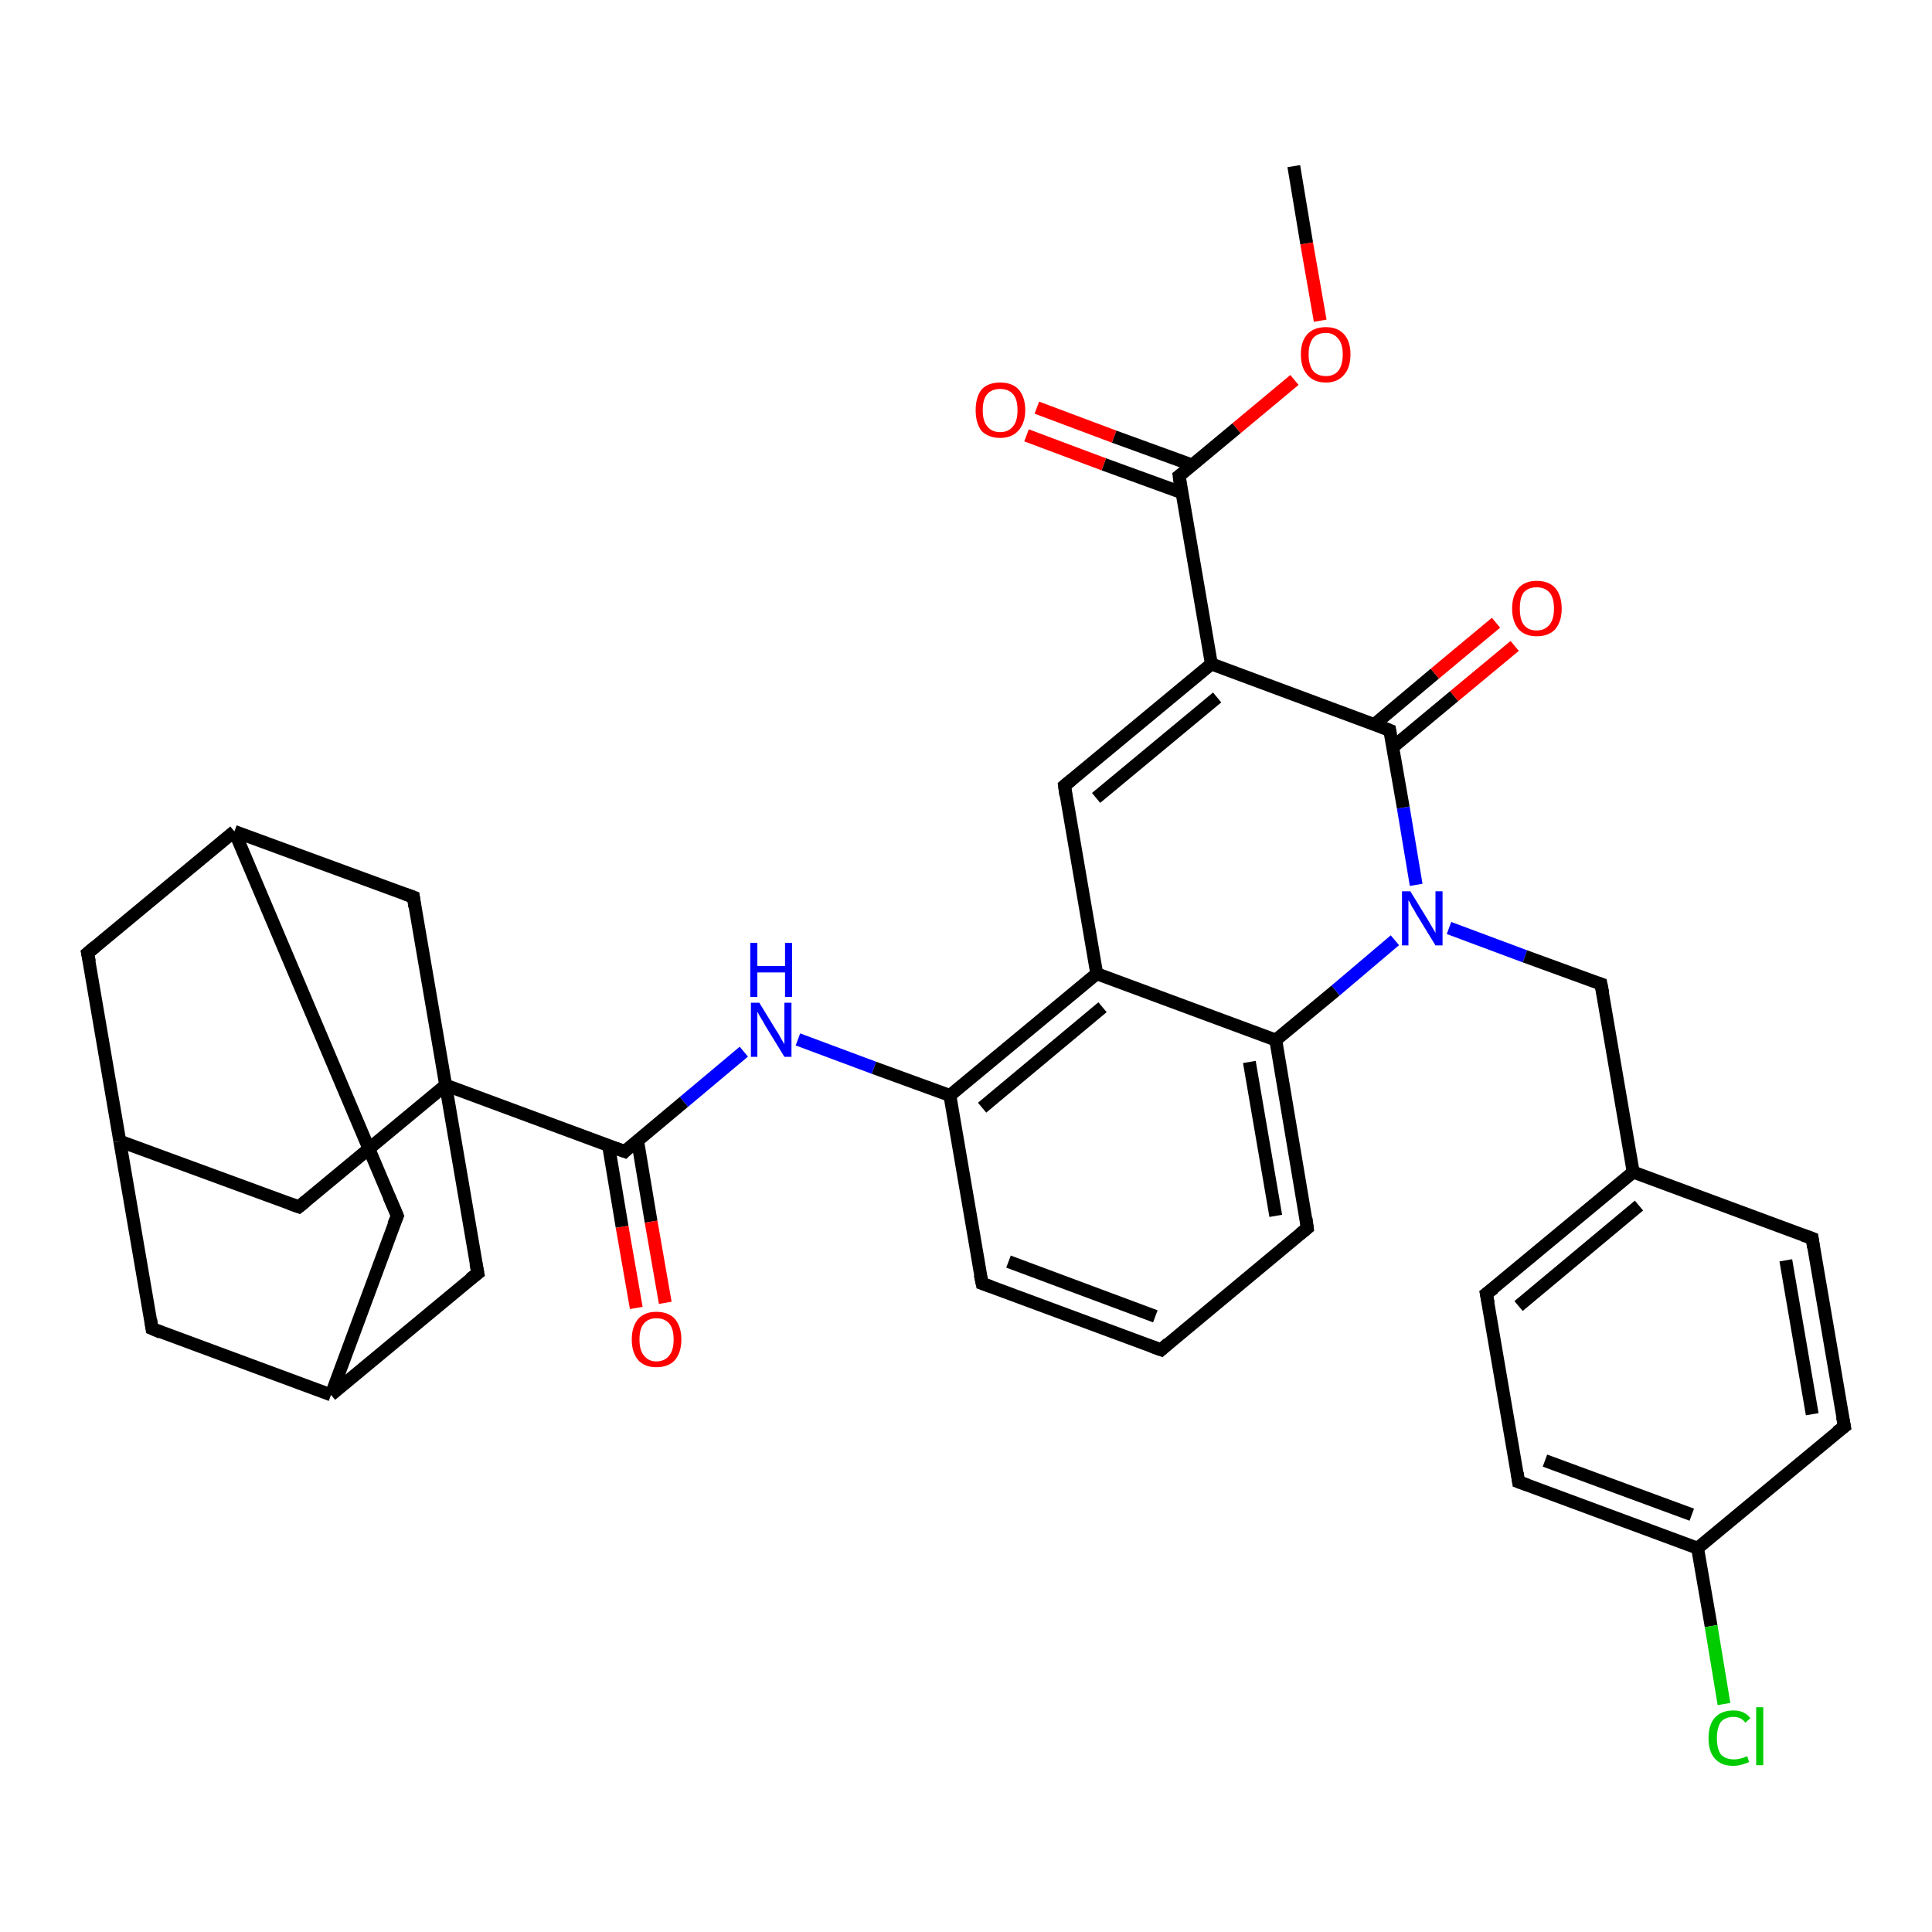 <?xml version='1.0' encoding='iso-8859-1'?>
<svg version='1.1' baseProfile='full'
              xmlns='http://www.w3.org/2000/svg'
                      xmlns:rdkit='http://www.rdkit.org/xml'
                      xmlns:xlink='http://www.w3.org/1999/xlink'
                  xml:space='preserve'
width='300px' height='300px' viewBox='0 0 300 300'>
<!-- END OF HEADER -->
<rect style='opacity:1.0;fill:#FFFFFF;stroke:none' width='300.0' height='300.0' x='0.0' y='0.0'> </rect>
<path class='bond-0 atom-0 atom-1' d='M 200.9,25.8 L 202.9,37.8' style='fill:none;fill-rule:evenodd;stroke:#000000;stroke-width:2.0px;stroke-linecap:butt;stroke-linejoin:miter;stroke-opacity:1' />
<path class='bond-0 atom-0 atom-1' d='M 202.9,37.8 L 205.0,49.8' style='fill:none;fill-rule:evenodd;stroke:#FF0000;stroke-width:2.0px;stroke-linecap:butt;stroke-linejoin:miter;stroke-opacity:1' />
<path class='bond-1 atom-1 atom-2' d='M 201.0,59.0 L 192.0,66.5' style='fill:none;fill-rule:evenodd;stroke:#FF0000;stroke-width:2.0px;stroke-linecap:butt;stroke-linejoin:miter;stroke-opacity:1' />
<path class='bond-1 atom-1 atom-2' d='M 192.0,66.5 L 183.1,73.9' style='fill:none;fill-rule:evenodd;stroke:#000000;stroke-width:2.0px;stroke-linecap:butt;stroke-linejoin:miter;stroke-opacity:1' />
<path class='bond-2 atom-2 atom-3' d='M 185.1,72.2 L 173.0,67.8' style='fill:none;fill-rule:evenodd;stroke:#000000;stroke-width:2.0px;stroke-linecap:butt;stroke-linejoin:miter;stroke-opacity:1' />
<path class='bond-2 atom-2 atom-3' d='M 173.0,67.8 L 161.0,63.3' style='fill:none;fill-rule:evenodd;stroke:#FF0000;stroke-width:2.0px;stroke-linecap:butt;stroke-linejoin:miter;stroke-opacity:1' />
<path class='bond-2 atom-2 atom-3' d='M 183.5,76.5 L 171.4,72.1' style='fill:none;fill-rule:evenodd;stroke:#000000;stroke-width:2.0px;stroke-linecap:butt;stroke-linejoin:miter;stroke-opacity:1' />
<path class='bond-2 atom-2 atom-3' d='M 171.4,72.1 L 159.4,67.6' style='fill:none;fill-rule:evenodd;stroke:#FF0000;stroke-width:2.0px;stroke-linecap:butt;stroke-linejoin:miter;stroke-opacity:1' />
<path class='bond-3 atom-2 atom-4' d='M 183.1,73.9 L 188.1,103.1' style='fill:none;fill-rule:evenodd;stroke:#000000;stroke-width:2.0px;stroke-linecap:butt;stroke-linejoin:miter;stroke-opacity:1' />
<path class='bond-4 atom-4 atom-5' d='M 188.1,103.1 L 165.3,122.0' style='fill:none;fill-rule:evenodd;stroke:#000000;stroke-width:2.0px;stroke-linecap:butt;stroke-linejoin:miter;stroke-opacity:1' />
<path class='bond-4 atom-4 atom-5' d='M 189.0,108.3 L 170.2,123.9' style='fill:none;fill-rule:evenodd;stroke:#000000;stroke-width:2.0px;stroke-linecap:butt;stroke-linejoin:miter;stroke-opacity:1' />
<path class='bond-5 atom-5 atom-6' d='M 165.3,122.0 L 170.3,151.2' style='fill:none;fill-rule:evenodd;stroke:#000000;stroke-width:2.0px;stroke-linecap:butt;stroke-linejoin:miter;stroke-opacity:1' />
<path class='bond-6 atom-6 atom-7' d='M 170.3,151.2 L 147.5,170.1' style='fill:none;fill-rule:evenodd;stroke:#000000;stroke-width:2.0px;stroke-linecap:butt;stroke-linejoin:miter;stroke-opacity:1' />
<path class='bond-6 atom-6 atom-7' d='M 171.2,156.4 L 152.5,172.0' style='fill:none;fill-rule:evenodd;stroke:#000000;stroke-width:2.0px;stroke-linecap:butt;stroke-linejoin:miter;stroke-opacity:1' />
<path class='bond-7 atom-7 atom-8' d='M 147.5,170.1 L 135.7,165.8' style='fill:none;fill-rule:evenodd;stroke:#000000;stroke-width:2.0px;stroke-linecap:butt;stroke-linejoin:miter;stroke-opacity:1' />
<path class='bond-7 atom-7 atom-8' d='M 135.7,165.8 L 123.9,161.4' style='fill:none;fill-rule:evenodd;stroke:#0000FF;stroke-width:2.0px;stroke-linecap:butt;stroke-linejoin:miter;stroke-opacity:1' />
<path class='bond-8 atom-8 atom-9' d='M 115.5,163.3 L 106.2,171.1' style='fill:none;fill-rule:evenodd;stroke:#0000FF;stroke-width:2.0px;stroke-linecap:butt;stroke-linejoin:miter;stroke-opacity:1' />
<path class='bond-8 atom-8 atom-9' d='M 106.2,171.1 L 97.0,178.8' style='fill:none;fill-rule:evenodd;stroke:#000000;stroke-width:2.0px;stroke-linecap:butt;stroke-linejoin:miter;stroke-opacity:1' />
<path class='bond-9 atom-9 atom-10' d='M 94.5,177.9 L 96.6,190.5' style='fill:none;fill-rule:evenodd;stroke:#000000;stroke-width:2.0px;stroke-linecap:butt;stroke-linejoin:miter;stroke-opacity:1' />
<path class='bond-9 atom-9 atom-10' d='M 96.6,190.5 L 98.8,203.1' style='fill:none;fill-rule:evenodd;stroke:#FF0000;stroke-width:2.0px;stroke-linecap:butt;stroke-linejoin:miter;stroke-opacity:1' />
<path class='bond-9 atom-9 atom-10' d='M 99.0,177.1 L 101.1,189.7' style='fill:none;fill-rule:evenodd;stroke:#000000;stroke-width:2.0px;stroke-linecap:butt;stroke-linejoin:miter;stroke-opacity:1' />
<path class='bond-9 atom-9 atom-10' d='M 101.1,189.7 L 103.3,202.3' style='fill:none;fill-rule:evenodd;stroke:#FF0000;stroke-width:2.0px;stroke-linecap:butt;stroke-linejoin:miter;stroke-opacity:1' />
<path class='bond-10 atom-9 atom-11' d='M 97.0,178.8 L 69.2,168.5' style='fill:none;fill-rule:evenodd;stroke:#000000;stroke-width:2.0px;stroke-linecap:butt;stroke-linejoin:miter;stroke-opacity:1' />
<path class='bond-11 atom-11 atom-12' d='M 69.2,168.5 L 46.4,187.4' style='fill:none;fill-rule:evenodd;stroke:#000000;stroke-width:2.0px;stroke-linecap:butt;stroke-linejoin:miter;stroke-opacity:1' />
<path class='bond-12 atom-12 atom-13' d='M 46.4,187.4 L 18.6,177.2' style='fill:none;fill-rule:evenodd;stroke:#000000;stroke-width:2.0px;stroke-linecap:butt;stroke-linejoin:miter;stroke-opacity:1' />
<path class='bond-13 atom-13 atom-14' d='M 18.6,177.2 L 13.6,148.0' style='fill:none;fill-rule:evenodd;stroke:#000000;stroke-width:2.0px;stroke-linecap:butt;stroke-linejoin:miter;stroke-opacity:1' />
<path class='bond-14 atom-14 atom-15' d='M 13.6,148.0 L 36.4,129.1' style='fill:none;fill-rule:evenodd;stroke:#000000;stroke-width:2.0px;stroke-linecap:butt;stroke-linejoin:miter;stroke-opacity:1' />
<path class='bond-15 atom-15 atom-16' d='M 36.4,129.1 L 61.7,188.8' style='fill:none;fill-rule:evenodd;stroke:#000000;stroke-width:2.0px;stroke-linecap:butt;stroke-linejoin:miter;stroke-opacity:1' />
<path class='bond-16 atom-16 atom-17' d='M 61.7,188.8 L 51.4,216.6' style='fill:none;fill-rule:evenodd;stroke:#000000;stroke-width:2.0px;stroke-linecap:butt;stroke-linejoin:miter;stroke-opacity:1' />
<path class='bond-17 atom-17 atom-18' d='M 51.4,216.6 L 23.6,206.3' style='fill:none;fill-rule:evenodd;stroke:#000000;stroke-width:2.0px;stroke-linecap:butt;stroke-linejoin:miter;stroke-opacity:1' />
<path class='bond-18 atom-17 atom-19' d='M 51.4,216.6 L 74.2,197.7' style='fill:none;fill-rule:evenodd;stroke:#000000;stroke-width:2.0px;stroke-linecap:butt;stroke-linejoin:miter;stroke-opacity:1' />
<path class='bond-19 atom-15 atom-20' d='M 36.4,129.1 L 64.2,139.3' style='fill:none;fill-rule:evenodd;stroke:#000000;stroke-width:2.0px;stroke-linecap:butt;stroke-linejoin:miter;stroke-opacity:1' />
<path class='bond-20 atom-7 atom-21' d='M 147.5,170.1 L 152.5,199.3' style='fill:none;fill-rule:evenodd;stroke:#000000;stroke-width:2.0px;stroke-linecap:butt;stroke-linejoin:miter;stroke-opacity:1' />
<path class='bond-21 atom-21 atom-22' d='M 152.5,199.3 L 180.3,209.6' style='fill:none;fill-rule:evenodd;stroke:#000000;stroke-width:2.0px;stroke-linecap:butt;stroke-linejoin:miter;stroke-opacity:1' />
<path class='bond-21 atom-21 atom-22' d='M 156.6,195.9 L 179.4,204.4' style='fill:none;fill-rule:evenodd;stroke:#000000;stroke-width:2.0px;stroke-linecap:butt;stroke-linejoin:miter;stroke-opacity:1' />
<path class='bond-22 atom-22 atom-23' d='M 180.3,209.6 L 203.0,190.7' style='fill:none;fill-rule:evenodd;stroke:#000000;stroke-width:2.0px;stroke-linecap:butt;stroke-linejoin:miter;stroke-opacity:1' />
<path class='bond-23 atom-23 atom-24' d='M 203.0,190.7 L 198.1,161.5' style='fill:none;fill-rule:evenodd;stroke:#000000;stroke-width:2.0px;stroke-linecap:butt;stroke-linejoin:miter;stroke-opacity:1' />
<path class='bond-23 atom-23 atom-24' d='M 198.1,188.8 L 194.0,164.9' style='fill:none;fill-rule:evenodd;stroke:#000000;stroke-width:2.0px;stroke-linecap:butt;stroke-linejoin:miter;stroke-opacity:1' />
<path class='bond-24 atom-24 atom-25' d='M 198.1,161.5 L 207.4,153.8' style='fill:none;fill-rule:evenodd;stroke:#000000;stroke-width:2.0px;stroke-linecap:butt;stroke-linejoin:miter;stroke-opacity:1' />
<path class='bond-24 atom-24 atom-25' d='M 207.4,153.8 L 216.6,146.0' style='fill:none;fill-rule:evenodd;stroke:#0000FF;stroke-width:2.0px;stroke-linecap:butt;stroke-linejoin:miter;stroke-opacity:1' />
<path class='bond-25 atom-25 atom-26' d='M 225.0,144.1 L 236.8,148.5' style='fill:none;fill-rule:evenodd;stroke:#0000FF;stroke-width:2.0px;stroke-linecap:butt;stroke-linejoin:miter;stroke-opacity:1' />
<path class='bond-25 atom-25 atom-26' d='M 236.8,148.5 L 248.6,152.8' style='fill:none;fill-rule:evenodd;stroke:#000000;stroke-width:2.0px;stroke-linecap:butt;stroke-linejoin:miter;stroke-opacity:1' />
<path class='bond-26 atom-26 atom-27' d='M 248.6,152.8 L 253.6,182.0' style='fill:none;fill-rule:evenodd;stroke:#000000;stroke-width:2.0px;stroke-linecap:butt;stroke-linejoin:miter;stroke-opacity:1' />
<path class='bond-27 atom-27 atom-28' d='M 253.6,182.0 L 230.8,200.9' style='fill:none;fill-rule:evenodd;stroke:#000000;stroke-width:2.0px;stroke-linecap:butt;stroke-linejoin:miter;stroke-opacity:1' />
<path class='bond-27 atom-27 atom-28' d='M 254.5,187.2 L 235.8,202.8' style='fill:none;fill-rule:evenodd;stroke:#000000;stroke-width:2.0px;stroke-linecap:butt;stroke-linejoin:miter;stroke-opacity:1' />
<path class='bond-28 atom-28 atom-29' d='M 230.8,200.9 L 235.8,230.1' style='fill:none;fill-rule:evenodd;stroke:#000000;stroke-width:2.0px;stroke-linecap:butt;stroke-linejoin:miter;stroke-opacity:1' />
<path class='bond-29 atom-29 atom-30' d='M 235.8,230.1 L 263.6,240.4' style='fill:none;fill-rule:evenodd;stroke:#000000;stroke-width:2.0px;stroke-linecap:butt;stroke-linejoin:miter;stroke-opacity:1' />
<path class='bond-29 atom-29 atom-30' d='M 239.9,226.8 L 262.7,235.2' style='fill:none;fill-rule:evenodd;stroke:#000000;stroke-width:2.0px;stroke-linecap:butt;stroke-linejoin:miter;stroke-opacity:1' />
<path class='bond-30 atom-30 atom-31' d='M 263.6,240.4 L 265.7,252.5' style='fill:none;fill-rule:evenodd;stroke:#000000;stroke-width:2.0px;stroke-linecap:butt;stroke-linejoin:miter;stroke-opacity:1' />
<path class='bond-30 atom-30 atom-31' d='M 265.7,252.5 L 267.7,264.6' style='fill:none;fill-rule:evenodd;stroke:#00CC00;stroke-width:2.0px;stroke-linecap:butt;stroke-linejoin:miter;stroke-opacity:1' />
<path class='bond-31 atom-30 atom-32' d='M 263.6,240.4 L 286.4,221.5' style='fill:none;fill-rule:evenodd;stroke:#000000;stroke-width:2.0px;stroke-linecap:butt;stroke-linejoin:miter;stroke-opacity:1' />
<path class='bond-32 atom-32 atom-33' d='M 286.4,221.5 L 281.4,192.3' style='fill:none;fill-rule:evenodd;stroke:#000000;stroke-width:2.0px;stroke-linecap:butt;stroke-linejoin:miter;stroke-opacity:1' />
<path class='bond-32 atom-32 atom-33' d='M 281.4,219.6 L 277.3,195.7' style='fill:none;fill-rule:evenodd;stroke:#000000;stroke-width:2.0px;stroke-linecap:butt;stroke-linejoin:miter;stroke-opacity:1' />
<path class='bond-33 atom-25 atom-34' d='M 219.9,137.4 L 217.9,125.4' style='fill:none;fill-rule:evenodd;stroke:#0000FF;stroke-width:2.0px;stroke-linecap:butt;stroke-linejoin:miter;stroke-opacity:1' />
<path class='bond-33 atom-25 atom-34' d='M 217.9,125.4 L 215.8,113.4' style='fill:none;fill-rule:evenodd;stroke:#000000;stroke-width:2.0px;stroke-linecap:butt;stroke-linejoin:miter;stroke-opacity:1' />
<path class='bond-34 atom-34 atom-35' d='M 216.3,116.0 L 225.8,108.1' style='fill:none;fill-rule:evenodd;stroke:#000000;stroke-width:2.0px;stroke-linecap:butt;stroke-linejoin:miter;stroke-opacity:1' />
<path class='bond-34 atom-34 atom-35' d='M 225.8,108.1 L 235.2,100.3' style='fill:none;fill-rule:evenodd;stroke:#FF0000;stroke-width:2.0px;stroke-linecap:butt;stroke-linejoin:miter;stroke-opacity:1' />
<path class='bond-34 atom-34 atom-35' d='M 213.4,112.5 L 222.8,104.6' style='fill:none;fill-rule:evenodd;stroke:#000000;stroke-width:2.0px;stroke-linecap:butt;stroke-linejoin:miter;stroke-opacity:1' />
<path class='bond-34 atom-34 atom-35' d='M 222.8,104.6 L 232.3,96.7' style='fill:none;fill-rule:evenodd;stroke:#FF0000;stroke-width:2.0px;stroke-linecap:butt;stroke-linejoin:miter;stroke-opacity:1' />
<path class='bond-35 atom-34 atom-4' d='M 215.8,113.4 L 188.1,103.1' style='fill:none;fill-rule:evenodd;stroke:#000000;stroke-width:2.0px;stroke-linecap:butt;stroke-linejoin:miter;stroke-opacity:1' />
<path class='bond-36 atom-24 atom-6' d='M 198.1,161.5 L 170.3,151.2' style='fill:none;fill-rule:evenodd;stroke:#000000;stroke-width:2.0px;stroke-linecap:butt;stroke-linejoin:miter;stroke-opacity:1' />
<path class='bond-37 atom-33 atom-27' d='M 281.4,192.3 L 253.6,182.0' style='fill:none;fill-rule:evenodd;stroke:#000000;stroke-width:2.0px;stroke-linecap:butt;stroke-linejoin:miter;stroke-opacity:1' />
<path class='bond-38 atom-19 atom-11' d='M 74.2,197.7 L 69.2,168.5' style='fill:none;fill-rule:evenodd;stroke:#000000;stroke-width:2.0px;stroke-linecap:butt;stroke-linejoin:miter;stroke-opacity:1' />
<path class='bond-39 atom-20 atom-11' d='M 64.2,139.3 L 69.2,168.5' style='fill:none;fill-rule:evenodd;stroke:#000000;stroke-width:2.0px;stroke-linecap:butt;stroke-linejoin:miter;stroke-opacity:1' />
<path class='bond-40 atom-18 atom-13' d='M 23.6,206.3 L 18.6,177.2' style='fill:none;fill-rule:evenodd;stroke:#000000;stroke-width:2.0px;stroke-linecap:butt;stroke-linejoin:miter;stroke-opacity:1' />
<path d='M 183.5,73.6 L 183.1,73.9 L 183.3,75.4' style='fill:none;stroke:#000000;stroke-width:2.0px;stroke-linecap:butt;stroke-linejoin:miter;stroke-opacity:1;' />
<path d='M 166.4,121.1 L 165.3,122.0 L 165.5,123.5' style='fill:none;stroke:#000000;stroke-width:2.0px;stroke-linecap:butt;stroke-linejoin:miter;stroke-opacity:1;' />
<path d='M 97.4,178.4 L 97.0,178.8 L 95.6,178.3' style='fill:none;stroke:#000000;stroke-width:2.0px;stroke-linecap:butt;stroke-linejoin:miter;stroke-opacity:1;' />
<path d='M 47.5,186.5 L 46.4,187.4 L 45.0,186.9' style='fill:none;stroke:#000000;stroke-width:2.0px;stroke-linecap:butt;stroke-linejoin:miter;stroke-opacity:1;' />
<path d='M 13.9,149.4 L 13.6,148.0 L 14.8,147.0' style='fill:none;stroke:#000000;stroke-width:2.0px;stroke-linecap:butt;stroke-linejoin:miter;stroke-opacity:1;' />
<path d='M 60.4,185.8 L 61.7,188.8 L 61.1,190.2' style='fill:none;stroke:#000000;stroke-width:2.0px;stroke-linecap:butt;stroke-linejoin:miter;stroke-opacity:1;' />
<path d='M 25.0,206.9 L 23.6,206.3 L 23.4,204.9' style='fill:none;stroke:#000000;stroke-width:2.0px;stroke-linecap:butt;stroke-linejoin:miter;stroke-opacity:1;' />
<path d='M 73.0,198.6 L 74.2,197.7 L 73.9,196.2' style='fill:none;stroke:#000000;stroke-width:2.0px;stroke-linecap:butt;stroke-linejoin:miter;stroke-opacity:1;' />
<path d='M 62.8,138.8 L 64.2,139.3 L 64.4,140.8' style='fill:none;stroke:#000000;stroke-width:2.0px;stroke-linecap:butt;stroke-linejoin:miter;stroke-opacity:1;' />
<path d='M 152.2,197.9 L 152.5,199.3 L 153.9,199.8' style='fill:none;stroke:#000000;stroke-width:2.0px;stroke-linecap:butt;stroke-linejoin:miter;stroke-opacity:1;' />
<path d='M 178.9,209.1 L 180.3,209.6 L 181.4,208.6' style='fill:none;stroke:#000000;stroke-width:2.0px;stroke-linecap:butt;stroke-linejoin:miter;stroke-opacity:1;' />
<path d='M 201.9,191.6 L 203.0,190.7 L 202.8,189.2' style='fill:none;stroke:#000000;stroke-width:2.0px;stroke-linecap:butt;stroke-linejoin:miter;stroke-opacity:1;' />
<path d='M 248.0,152.6 L 248.6,152.8 L 248.9,154.3' style='fill:none;stroke:#000000;stroke-width:2.0px;stroke-linecap:butt;stroke-linejoin:miter;stroke-opacity:1;' />
<path d='M 232.0,200.0 L 230.8,200.9 L 231.1,202.4' style='fill:none;stroke:#000000;stroke-width:2.0px;stroke-linecap:butt;stroke-linejoin:miter;stroke-opacity:1;' />
<path d='M 235.6,228.7 L 235.8,230.1 L 237.2,230.6' style='fill:none;stroke:#000000;stroke-width:2.0px;stroke-linecap:butt;stroke-linejoin:miter;stroke-opacity:1;' />
<path d='M 285.2,222.4 L 286.4,221.5 L 286.1,220.0' style='fill:none;stroke:#000000;stroke-width:2.0px;stroke-linecap:butt;stroke-linejoin:miter;stroke-opacity:1;' />
<path d='M 281.6,193.7 L 281.4,192.3 L 280.0,191.8' style='fill:none;stroke:#000000;stroke-width:2.0px;stroke-linecap:butt;stroke-linejoin:miter;stroke-opacity:1;' />
<path d='M 215.9,114.0 L 215.8,113.4 L 214.5,112.9' style='fill:none;stroke:#000000;stroke-width:2.0px;stroke-linecap:butt;stroke-linejoin:miter;stroke-opacity:1;' />
<path class='atom-1' d='M 202.0 55.0
Q 202.0 53.0, 203.0 51.9
Q 204.0 50.8, 205.9 50.8
Q 207.7 50.8, 208.7 51.9
Q 209.7 53.0, 209.7 55.0
Q 209.7 57.1, 208.7 58.2
Q 207.7 59.4, 205.9 59.4
Q 204.0 59.4, 203.0 58.2
Q 202.0 57.1, 202.0 55.0
M 205.9 58.4
Q 207.1 58.4, 207.8 57.6
Q 208.5 56.7, 208.5 55.0
Q 208.5 53.4, 207.8 52.6
Q 207.1 51.7, 205.9 51.7
Q 204.6 51.7, 203.9 52.5
Q 203.2 53.4, 203.2 55.0
Q 203.2 56.7, 203.9 57.6
Q 204.6 58.4, 205.9 58.4
' fill='#FF0000'/>
<path class='atom-3' d='M 151.5 63.7
Q 151.5 61.7, 152.4 60.5
Q 153.4 59.4, 155.3 59.4
Q 157.2 59.4, 158.2 60.5
Q 159.2 61.7, 159.2 63.7
Q 159.2 65.7, 158.1 66.9
Q 157.1 68.0, 155.3 68.0
Q 153.5 68.0, 152.4 66.9
Q 151.5 65.7, 151.5 63.7
M 155.3 67.1
Q 156.6 67.1, 157.3 66.2
Q 158.0 65.4, 158.0 63.7
Q 158.0 62.0, 157.3 61.2
Q 156.6 60.4, 155.3 60.4
Q 154.0 60.4, 153.3 61.2
Q 152.6 62.0, 152.6 63.7
Q 152.6 65.4, 153.3 66.2
Q 154.0 67.1, 155.3 67.1
' fill='#FF0000'/>
<path class='atom-8' d='M 117.9 155.7
L 120.6 160.1
Q 120.9 160.5, 121.3 161.3
Q 121.8 162.1, 121.8 162.2
L 121.8 155.7
L 122.9 155.7
L 122.9 164.1
L 121.8 164.1
L 118.8 159.2
Q 118.5 158.6, 118.1 158.0
Q 117.7 157.3, 117.6 157.1
L 117.6 164.1
L 116.6 164.1
L 116.6 155.7
L 117.9 155.7
' fill='#0000FF'/>
<path class='atom-8' d='M 116.5 146.4
L 117.6 146.4
L 117.6 150.0
L 121.9 150.0
L 121.9 146.4
L 123.0 146.4
L 123.0 154.8
L 121.9 154.8
L 121.9 151.0
L 117.6 151.0
L 117.6 154.8
L 116.5 154.8
L 116.5 146.4
' fill='#0000FF'/>
<path class='atom-10' d='M 98.1 208.0
Q 98.1 206.0, 99.1 204.8
Q 100.1 203.7, 101.9 203.7
Q 103.8 203.7, 104.8 204.8
Q 105.8 206.0, 105.8 208.0
Q 105.8 210.0, 104.8 211.2
Q 103.8 212.3, 101.9 212.3
Q 100.1 212.3, 99.1 211.2
Q 98.1 210.0, 98.1 208.0
M 101.9 211.4
Q 103.2 211.4, 103.9 210.5
Q 104.6 209.7, 104.6 208.0
Q 104.6 206.3, 103.9 205.5
Q 103.2 204.7, 101.9 204.7
Q 100.7 204.7, 100.0 205.5
Q 99.3 206.3, 99.3 208.0
Q 99.3 209.7, 100.0 210.5
Q 100.7 211.4, 101.9 211.4
' fill='#FF0000'/>
<path class='atom-25' d='M 219.0 138.4
L 221.7 142.8
Q 222.0 143.3, 222.4 144.0
Q 222.9 144.8, 222.9 144.9
L 222.9 138.4
L 224.0 138.4
L 224.0 146.8
L 222.9 146.8
L 219.9 141.9
Q 219.6 141.3, 219.2 140.7
Q 218.9 140.0, 218.7 139.8
L 218.7 146.8
L 217.7 146.8
L 217.7 138.4
L 219.0 138.4
' fill='#0000FF'/>
<path class='atom-31' d='M 265.3 269.9
Q 265.3 267.8, 266.3 266.7
Q 267.3 265.6, 269.2 265.6
Q 270.9 265.6, 271.8 266.8
L 271.0 267.5
Q 270.4 266.6, 269.2 266.6
Q 267.9 266.6, 267.2 267.4
Q 266.6 268.3, 266.6 269.9
Q 266.6 271.5, 267.2 272.4
Q 267.9 273.2, 269.3 273.2
Q 270.2 273.2, 271.3 272.7
L 271.6 273.6
Q 271.2 273.8, 270.5 274.0
Q 269.9 274.2, 269.1 274.2
Q 267.3 274.2, 266.3 273.1
Q 265.3 272.0, 265.3 269.9
' fill='#00CC00'/>
<path class='atom-31' d='M 272.7 265.1
L 273.8 265.1
L 273.8 274.1
L 272.7 274.1
L 272.7 265.1
' fill='#00CC00'/>
<path class='atom-35' d='M 234.8 94.5
Q 234.8 92.5, 235.8 91.3
Q 236.8 90.2, 238.6 90.2
Q 240.5 90.2, 241.5 91.3
Q 242.5 92.5, 242.5 94.5
Q 242.5 96.5, 241.5 97.7
Q 240.5 98.8, 238.6 98.8
Q 236.8 98.8, 235.8 97.7
Q 234.8 96.5, 234.8 94.5
M 238.6 97.9
Q 239.9 97.9, 240.6 97.0
Q 241.3 96.2, 241.3 94.5
Q 241.3 92.8, 240.6 92.0
Q 239.9 91.2, 238.6 91.2
Q 237.3 91.2, 236.6 92.0
Q 236.0 92.8, 236.0 94.5
Q 236.0 96.2, 236.6 97.0
Q 237.3 97.9, 238.6 97.9
' fill='#FF0000'/>
</svg>
